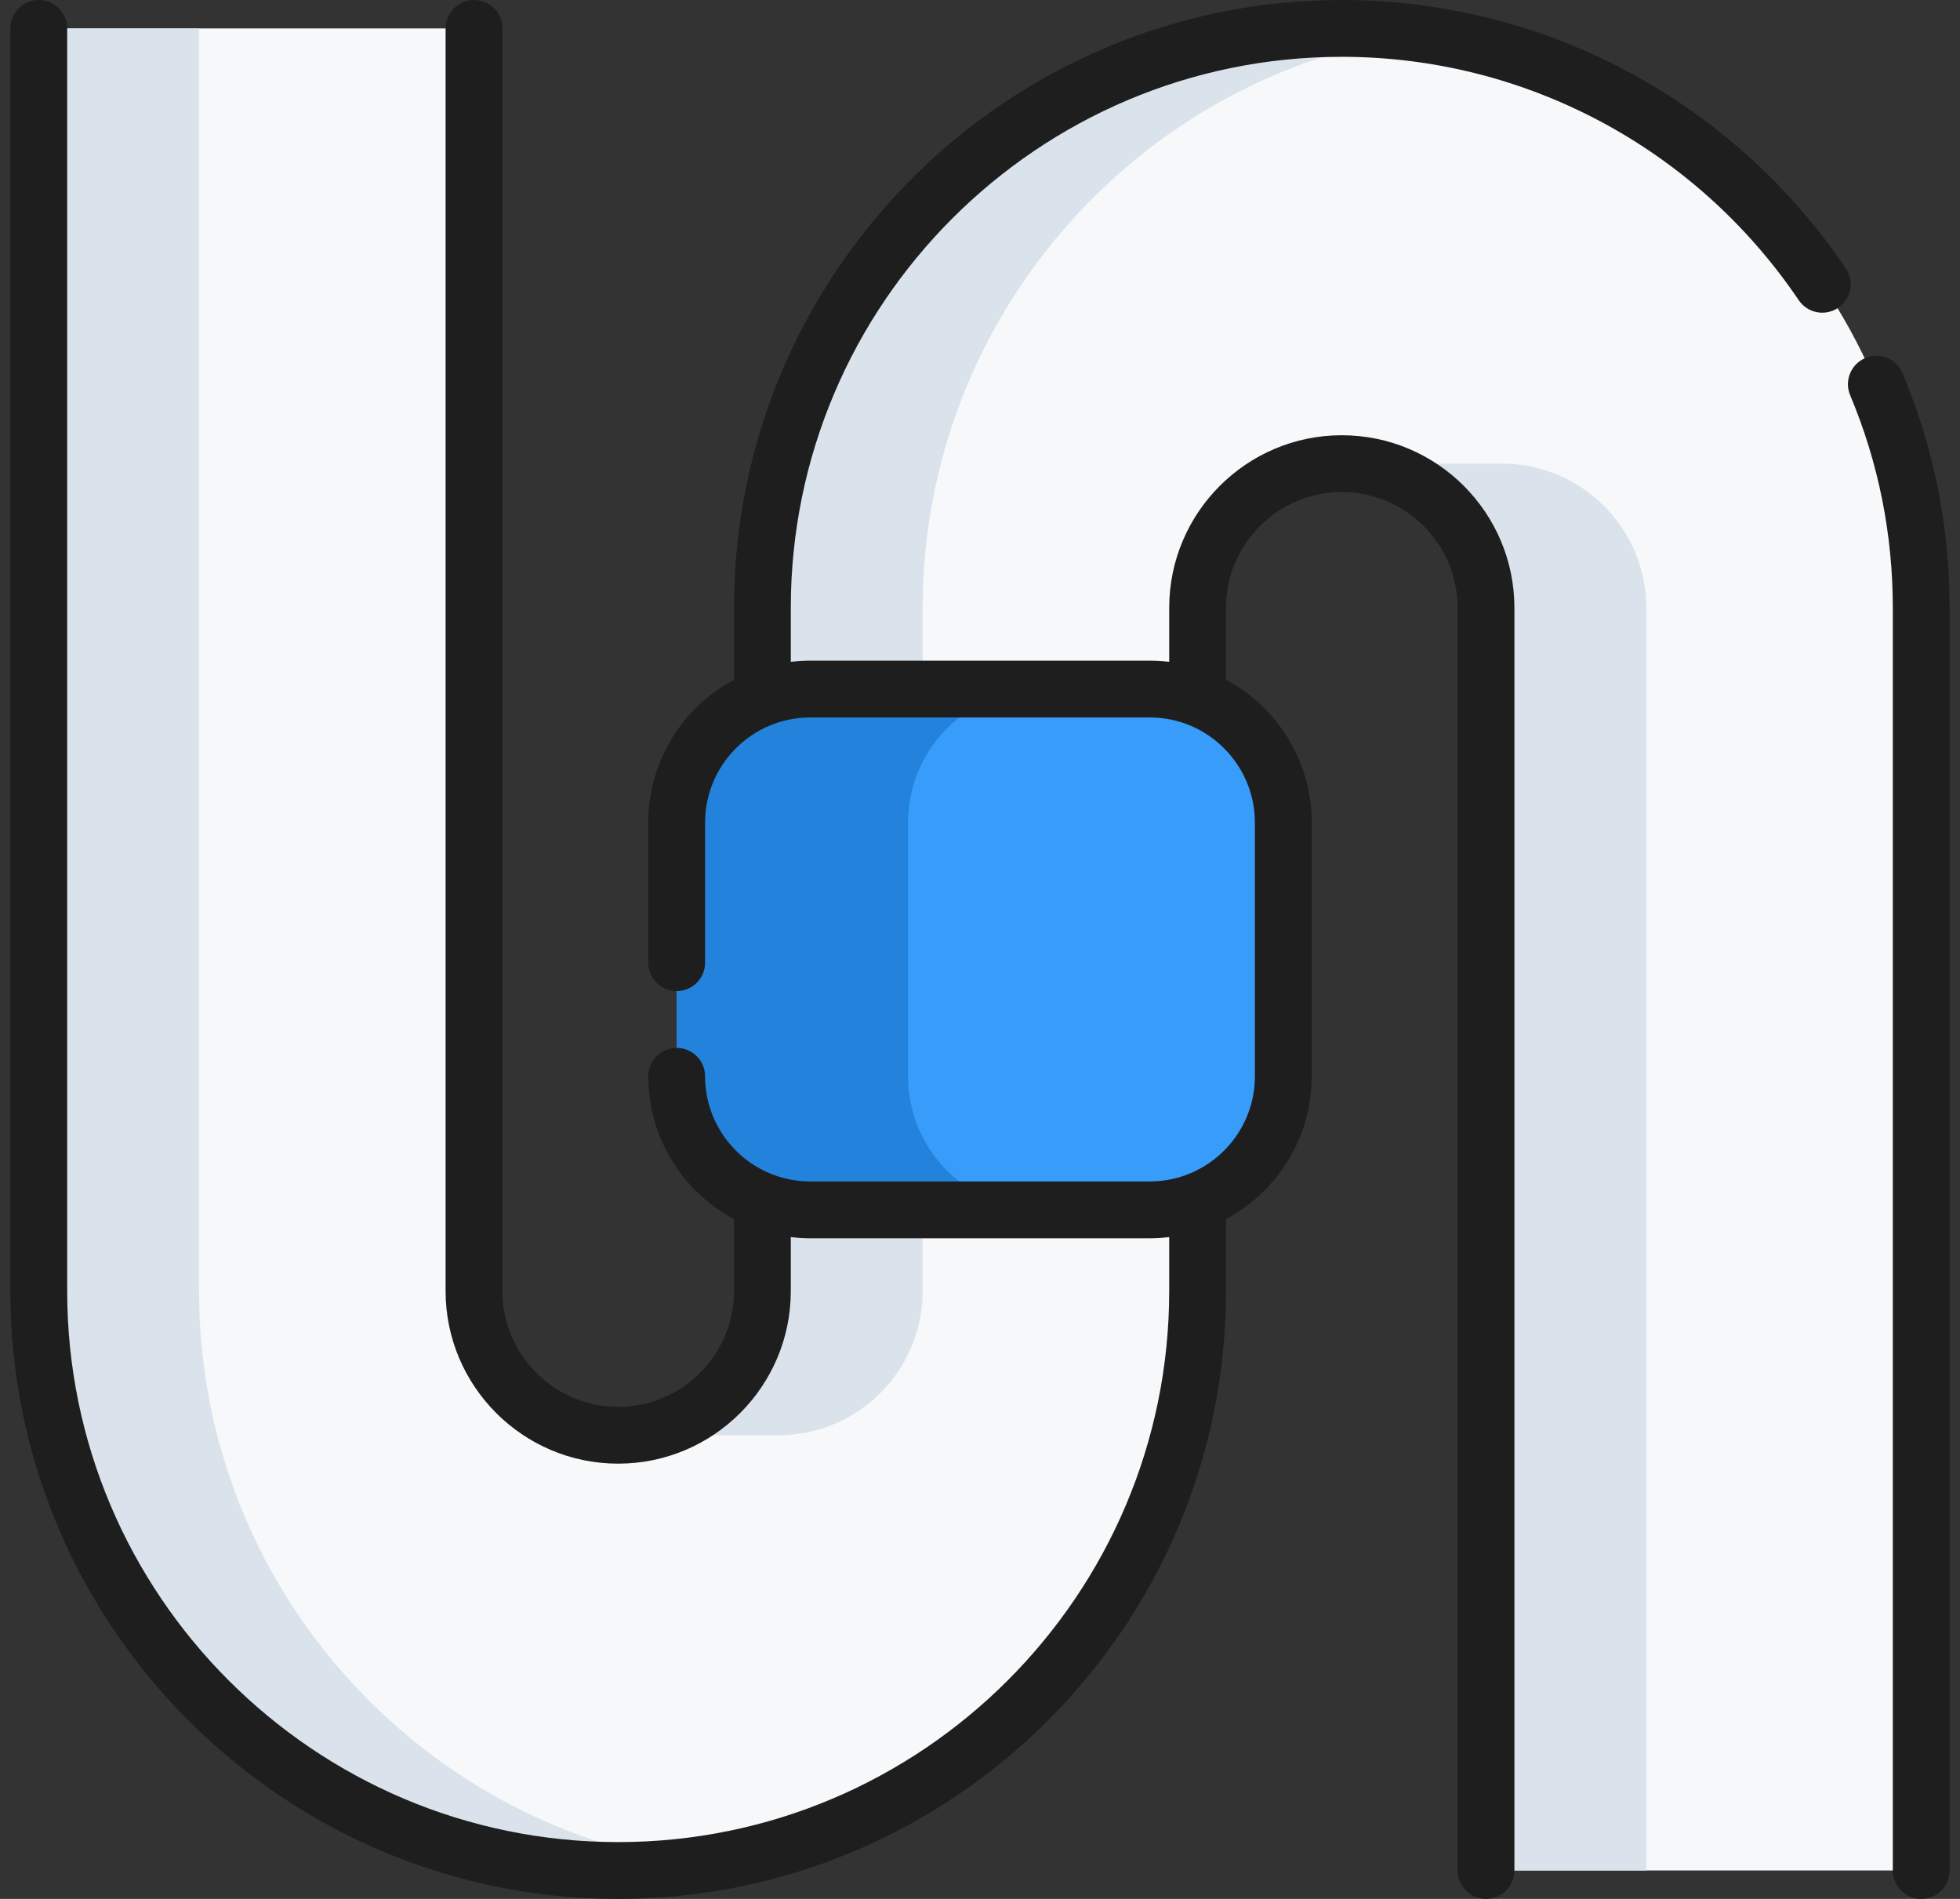 <?xml version="1.0" encoding="UTF-8"?> <svg xmlns="http://www.w3.org/2000/svg" width="64" height="62" viewBox="0 0 64 62" fill="none"><rect x="0" y="0" width="64" height="62" fill="#333333" stroke="none"/><path d="M62.734 19.847V61.072H48.523V19.847C48.523 17.251 46.411 15.139 43.814 15.139C41.218 15.139 39.106 17.251 39.106 19.847V42.153C39.106 52.585 30.618 61.072 20.185 61.072C9.753 61.072 1.266 52.585 1.266 42.153V0.928H15.477V42.153C15.477 44.749 17.589 46.861 20.185 46.861C22.782 46.861 24.895 44.749 24.895 42.153V19.847C24.895 9.415 33.382 0.928 43.814 0.928C44.696 0.928 45.564 0.988 46.415 1.107C55.622 2.377 62.734 10.297 62.734 19.847Z" fill="#F6F8F9"></path><path d="M46.431 1.109C37.233 2.388 30.128 10.303 30.128 19.847V42.153C30.128 44.749 28.016 46.861 25.419 46.861C24.451 46.861 20.185 46.861 20.185 46.861C22.782 46.861 24.895 44.749 24.895 42.153V19.847C24.895 9.415 33.382 0.928 43.814 0.928C44.696 0.928 45.564 0.988 46.415 1.107C46.42 1.108 46.426 1.108 46.431 1.109Z" fill="#DAE3EC"></path><path d="M53.756 19.847V61.072H48.523V19.847C48.523 17.251 46.411 15.139 43.813 15.139H49.048C51.644 15.139 53.756 17.251 53.756 19.847Z" fill="#DAE3EC"></path><path d="M6.499 42.153V0.928H1.266V42.153C1.266 52.585 9.753 61.073 20.185 61.073C21.073 61.073 21.947 61.01 22.802 60.891C13.604 59.612 6.499 51.697 6.499 42.153Z" fill="#DAE3EC"></path><path d="M26.456 39.502H37.543C39.951 39.502 41.903 37.55 41.903 35.142V26.858C41.903 24.45 39.951 22.498 37.543 22.498H26.456C24.048 22.498 22.096 24.45 22.096 26.858V35.142C22.096 37.55 24.048 39.502 26.456 39.502Z" fill="#379CFA"></path><path d="M34.01 39.502H26.456C24.048 39.502 22.096 37.55 22.096 35.144V26.858C22.096 24.451 24.048 22.499 26.456 22.499H34.01C31.601 22.499 29.649 24.451 29.649 26.858V35.143C29.649 37.55 31.601 39.502 34.01 39.502Z" fill="#2382DB"></path><path d="M62.124 12.186C61.925 11.713 61.381 11.491 60.909 11.69C60.437 11.888 60.215 12.432 60.413 12.904C61.338 15.105 61.806 17.441 61.806 19.847V61.073C61.806 61.585 62.221 62 62.734 62C63.246 62 63.661 61.585 63.661 61.073V19.847C63.661 17.193 63.144 14.616 62.124 12.186Z" fill="#1E1E1E"></path><path d="M60.271 8.763C56.564 3.276 50.412 0 43.814 0C32.87 0 23.967 8.903 23.967 19.847V22.194C22.303 23.085 21.168 24.841 21.168 26.858V31.432C21.168 31.944 21.583 32.359 22.096 32.359C22.608 32.359 23.023 31.944 23.023 31.432V26.858C23.023 24.965 24.563 23.425 26.455 23.425H37.543C39.436 23.425 40.976 24.965 40.976 26.858V35.142C40.976 37.035 39.436 38.575 37.543 38.575H26.455C24.563 38.575 23.023 37.035 23.023 35.142C23.023 34.63 22.608 34.215 22.096 34.215C21.583 34.215 21.168 34.63 21.168 35.142C21.168 37.159 22.303 38.915 23.967 39.807V42.153C23.967 44.238 22.27 45.934 20.185 45.934C18.101 45.934 16.405 44.238 16.405 42.153V0.928C16.405 0.415 15.99 0 15.477 0C14.965 0 14.55 0.415 14.55 0.928V42.153C14.55 45.261 17.078 47.789 20.185 47.789C23.293 47.789 25.822 45.261 25.822 42.153V40.391C26.03 40.416 26.241 40.431 26.455 40.431H37.543C37.758 40.431 37.969 40.416 38.178 40.391V42.153C38.178 52.074 30.106 60.145 20.185 60.145C10.265 60.145 2.194 52.074 2.194 42.153V0.928C2.194 0.415 1.778 0 1.266 0C0.754 0 0.338 0.415 0.338 0.928V42.153C0.338 53.097 9.242 62 20.185 62C31.129 62 40.033 53.097 40.033 42.153V39.806C41.697 38.914 42.832 37.158 42.832 35.142V26.858C42.832 24.841 41.697 23.086 40.033 22.194V19.846C40.033 17.762 41.729 16.066 43.813 16.066C45.899 16.066 47.595 17.762 47.595 19.846V61.072C47.595 61.584 48.01 62 48.523 62C49.035 62 49.45 61.584 49.45 61.072V19.847C49.45 16.739 46.922 14.211 43.813 14.211C40.706 14.211 38.178 16.739 38.178 19.847V21.609C37.97 21.584 37.758 21.57 37.543 21.57H26.455C26.241 21.57 26.03 21.584 25.822 21.609V19.847C25.822 9.926 33.893 1.855 43.814 1.855C49.794 1.855 55.372 4.826 58.734 9.801C59.02 10.226 59.597 10.337 60.022 10.051C60.446 9.764 60.558 9.187 60.271 8.763Z" fill="#1E1E1E"></path></svg> 